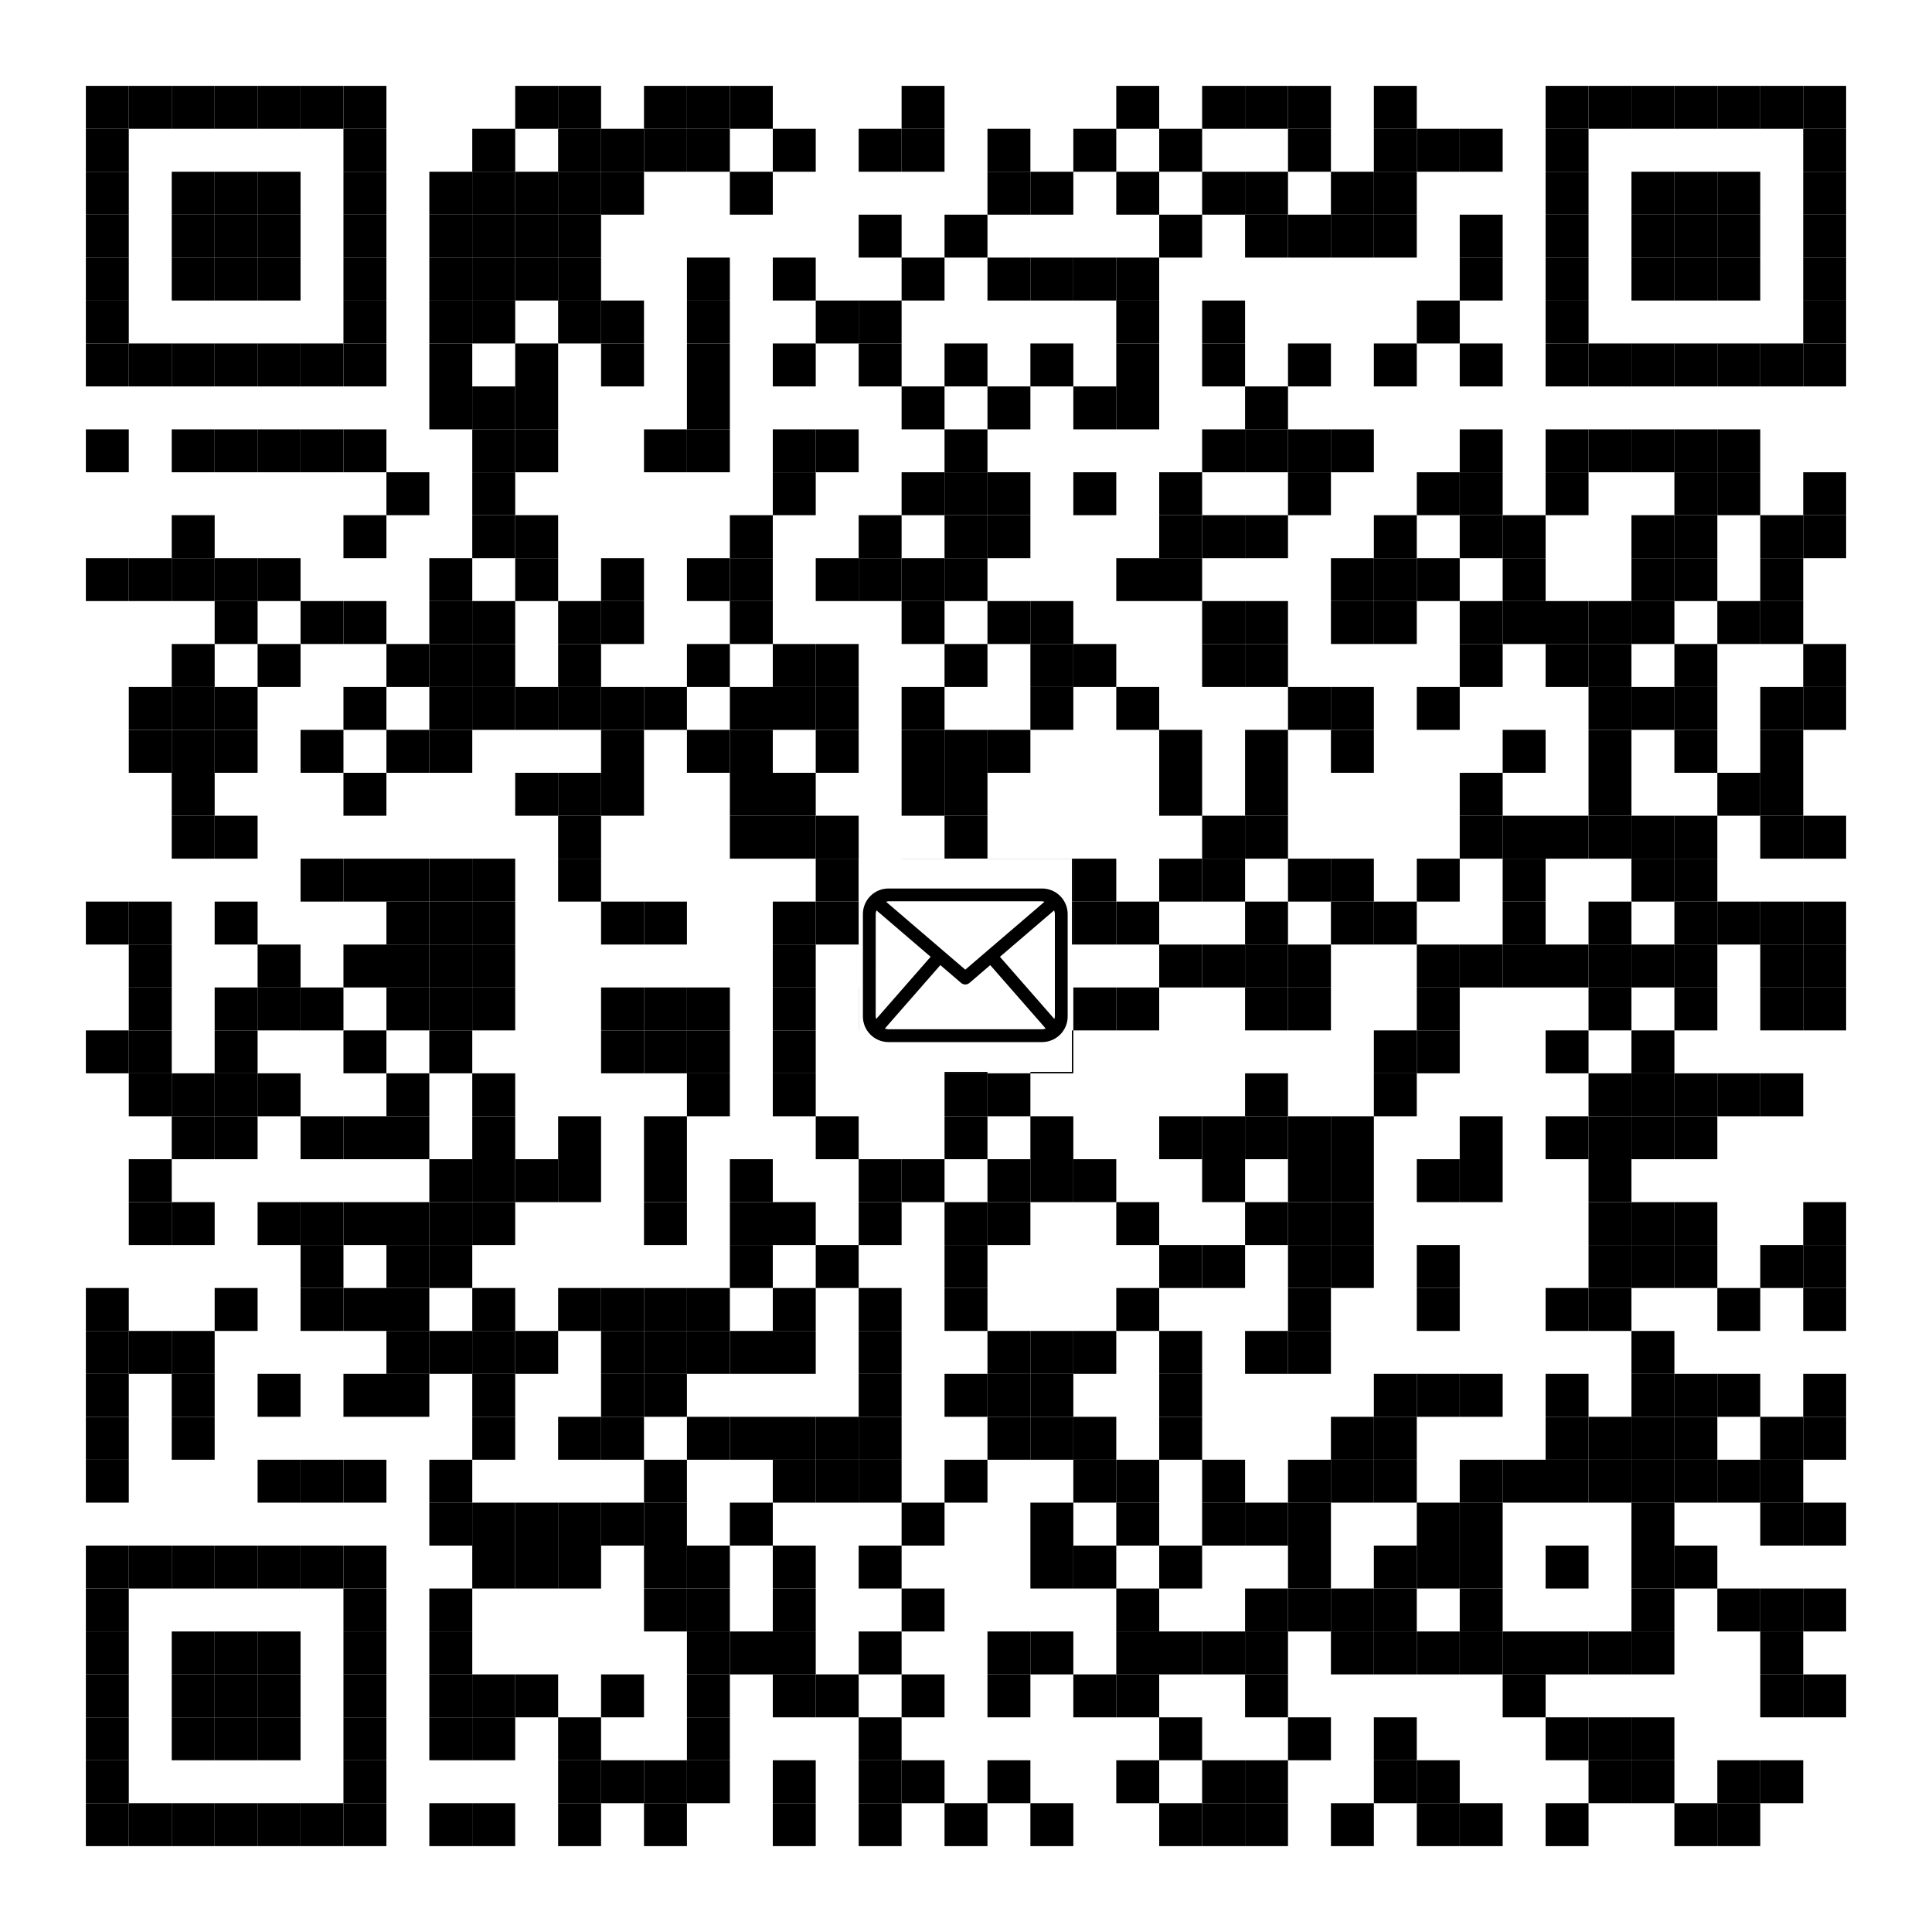 
<svg:svg height="1350" width="1350" xmlns="http://www.w3.org/2000/svg" xmlns:svg="http://www.w3.org/2000/svg" xmlns:xlink="http://www.w3.org/1999/xlink">
	<svg:rect height="1350" id="bgbar" rx="0" ry="0" style="fill: rgb(255,255,255)" width="1350" x="0" y="0" />
	<svg:g id="group_code" style="fill: rgb(0,0,0)">
		<svg:rect height="30" id="rect_0_0" rx="0" ry="0" width="30" x="60" y="60" />
		<svg:rect height="30" id="rect_1_0" rx="0" ry="0" width="30" x="90" y="60" />
		<svg:rect height="30" id="rect_2_0" rx="0" ry="0" width="30" x="120" y="60" />
		<svg:rect height="30" id="rect_3_0" rx="0" ry="0" width="30" x="150" y="60" />
		<svg:rect height="30" id="rect_4_0" rx="0" ry="0" width="30" x="180" y="60" />
		<svg:rect height="30" id="rect_5_0" rx="0" ry="0" width="30" x="210" y="60" />
		<svg:rect height="30" id="rect_6_0" rx="0" ry="0" width="30" x="240" y="60" />
		<svg:rect height="30" id="rect_10_0" rx="0" ry="0" width="30" x="360" y="60" />
		<svg:rect height="30" id="rect_11_0" rx="0" ry="0" width="30" x="390" y="60" />
		<svg:rect height="30" id="rect_13_0" rx="0" ry="0" width="30" x="450" y="60" />
		<svg:rect height="30" id="rect_14_0" rx="0" ry="0" width="30" x="480" y="60" />
		<svg:rect height="30" id="rect_15_0" rx="0" ry="0" width="30" x="510" y="60" />
		<svg:rect height="30" id="rect_19_0" rx="0" ry="0" width="30" x="630" y="60" />
		<svg:rect height="30" id="rect_24_0" rx="0" ry="0" width="30" x="780" y="60" />
		<svg:rect height="30" id="rect_26_0" rx="0" ry="0" width="30" x="840" y="60" />
		<svg:rect height="30" id="rect_27_0" rx="0" ry="0" width="30" x="870" y="60" />
		<svg:rect height="30" id="rect_28_0" rx="0" ry="0" width="30" x="900" y="60" />
		<svg:rect height="30" id="rect_30_0" rx="0" ry="0" width="30" x="960" y="60" />
		<svg:rect height="30" id="rect_34_0" rx="0" ry="0" width="30" x="1080" y="60" />
		<svg:rect height="30" id="rect_35_0" rx="0" ry="0" width="30" x="1110" y="60" />
		<svg:rect height="30" id="rect_36_0" rx="0" ry="0" width="30" x="1140" y="60" />
		<svg:rect height="30" id="rect_37_0" rx="0" ry="0" width="30" x="1170" y="60" />
		<svg:rect height="30" id="rect_38_0" rx="0" ry="0" width="30" x="1200" y="60" />
		<svg:rect height="30" id="rect_39_0" rx="0" ry="0" width="30" x="1230" y="60" />
		<svg:rect height="30" id="rect_40_0" rx="0" ry="0" width="30" x="1260" y="60" />
		<svg:rect height="30" id="rect_0_1" rx="0" ry="0" width="30" x="60" y="90" />
		<svg:rect height="30" id="rect_6_1" rx="0" ry="0" width="30" x="240" y="90" />
		<svg:rect height="30" id="rect_9_1" rx="0" ry="0" width="30" x="330" y="90" />
		<svg:rect height="30" id="rect_11_1" rx="0" ry="0" width="30" x="390" y="90" />
		<svg:rect height="30" id="rect_12_1" rx="0" ry="0" width="30" x="420" y="90" />
		<svg:rect height="30" id="rect_13_1" rx="0" ry="0" width="30" x="450" y="90" />
		<svg:rect height="30" id="rect_14_1" rx="0" ry="0" width="30" x="480" y="90" />
		<svg:rect height="30" id="rect_16_1" rx="0" ry="0" width="30" x="540" y="90" />
		<svg:rect height="30" id="rect_18_1" rx="0" ry="0" width="30" x="600" y="90" />
		<svg:rect height="30" id="rect_19_1" rx="0" ry="0" width="30" x="630" y="90" />
		<svg:rect height="30" id="rect_21_1" rx="0" ry="0" width="30" x="690" y="90" />
		<svg:rect height="30" id="rect_23_1" rx="0" ry="0" width="30" x="750" y="90" />
		<svg:rect height="30" id="rect_25_1" rx="0" ry="0" width="30" x="810" y="90" />
		<svg:rect height="30" id="rect_28_1" rx="0" ry="0" width="30" x="900" y="90" />
		<svg:rect height="30" id="rect_30_1" rx="0" ry="0" width="30" x="960" y="90" />
		<svg:rect height="30" id="rect_31_1" rx="0" ry="0" width="30" x="990" y="90" />
		<svg:rect height="30" id="rect_32_1" rx="0" ry="0" width="30" x="1020" y="90" />
		<svg:rect height="30" id="rect_34_1" rx="0" ry="0" width="30" x="1080" y="90" />
		<svg:rect height="30" id="rect_40_1" rx="0" ry="0" width="30" x="1260" y="90" />
		<svg:rect height="30" id="rect_0_2" rx="0" ry="0" width="30" x="60" y="120" />
		<svg:rect height="30" id="rect_2_2" rx="0" ry="0" width="30" x="120" y="120" />
		<svg:rect height="30" id="rect_3_2" rx="0" ry="0" width="30" x="150" y="120" />
		<svg:rect height="30" id="rect_4_2" rx="0" ry="0" width="30" x="180" y="120" />
		<svg:rect height="30" id="rect_6_2" rx="0" ry="0" width="30" x="240" y="120" />
		<svg:rect height="30" id="rect_8_2" rx="0" ry="0" width="30" x="300" y="120" />
		<svg:rect height="30" id="rect_9_2" rx="0" ry="0" width="30" x="330" y="120" />
		<svg:rect height="30" id="rect_10_2" rx="0" ry="0" width="30" x="360" y="120" />
		<svg:rect height="30" id="rect_11_2" rx="0" ry="0" width="30" x="390" y="120" />
		<svg:rect height="30" id="rect_12_2" rx="0" ry="0" width="30" x="420" y="120" />
		<svg:rect height="30" id="rect_15_2" rx="0" ry="0" width="30" x="510" y="120" />
		<svg:rect height="30" id="rect_21_2" rx="0" ry="0" width="30" x="690" y="120" />
		<svg:rect height="30" id="rect_22_2" rx="0" ry="0" width="30" x="720" y="120" />
		<svg:rect height="30" id="rect_24_2" rx="0" ry="0" width="30" x="780" y="120" />
		<svg:rect height="30" id="rect_26_2" rx="0" ry="0" width="30" x="840" y="120" />
		<svg:rect height="30" id="rect_27_2" rx="0" ry="0" width="30" x="870" y="120" />
		<svg:rect height="30" id="rect_29_2" rx="0" ry="0" width="30" x="930" y="120" />
		<svg:rect height="30" id="rect_30_2" rx="0" ry="0" width="30" x="960" y="120" />
		<svg:rect height="30" id="rect_34_2" rx="0" ry="0" width="30" x="1080" y="120" />
		<svg:rect height="30" id="rect_36_2" rx="0" ry="0" width="30" x="1140" y="120" />
		<svg:rect height="30" id="rect_37_2" rx="0" ry="0" width="30" x="1170" y="120" />
		<svg:rect height="30" id="rect_38_2" rx="0" ry="0" width="30" x="1200" y="120" />
		<svg:rect height="30" id="rect_40_2" rx="0" ry="0" width="30" x="1260" y="120" />
		<svg:rect height="30" id="rect_0_3" rx="0" ry="0" width="30" x="60" y="150" />
		<svg:rect height="30" id="rect_2_3" rx="0" ry="0" width="30" x="120" y="150" />
		<svg:rect height="30" id="rect_3_3" rx="0" ry="0" width="30" x="150" y="150" />
		<svg:rect height="30" id="rect_4_3" rx="0" ry="0" width="30" x="180" y="150" />
		<svg:rect height="30" id="rect_6_3" rx="0" ry="0" width="30" x="240" y="150" />
		<svg:rect height="30" id="rect_8_3" rx="0" ry="0" width="30" x="300" y="150" />
		<svg:rect height="30" id="rect_9_3" rx="0" ry="0" width="30" x="330" y="150" />
		<svg:rect height="30" id="rect_10_3" rx="0" ry="0" width="30" x="360" y="150" />
		<svg:rect height="30" id="rect_11_3" rx="0" ry="0" width="30" x="390" y="150" />
		<svg:rect height="30" id="rect_18_3" rx="0" ry="0" width="30" x="600" y="150" />
		<svg:rect height="30" id="rect_20_3" rx="0" ry="0" width="30" x="660" y="150" />
		<svg:rect height="30" id="rect_25_3" rx="0" ry="0" width="30" x="810" y="150" />
		<svg:rect height="30" id="rect_27_3" rx="0" ry="0" width="30" x="870" y="150" />
		<svg:rect height="30" id="rect_28_3" rx="0" ry="0" width="30" x="900" y="150" />
		<svg:rect height="30" id="rect_29_3" rx="0" ry="0" width="30" x="930" y="150" />
		<svg:rect height="30" id="rect_30_3" rx="0" ry="0" width="30" x="960" y="150" />
		<svg:rect height="30" id="rect_32_3" rx="0" ry="0" width="30" x="1020" y="150" />
		<svg:rect height="30" id="rect_34_3" rx="0" ry="0" width="30" x="1080" y="150" />
		<svg:rect height="30" id="rect_36_3" rx="0" ry="0" width="30" x="1140" y="150" />
		<svg:rect height="30" id="rect_37_3" rx="0" ry="0" width="30" x="1170" y="150" />
		<svg:rect height="30" id="rect_38_3" rx="0" ry="0" width="30" x="1200" y="150" />
		<svg:rect height="30" id="rect_40_3" rx="0" ry="0" width="30" x="1260" y="150" />
		<svg:rect height="30" id="rect_0_4" rx="0" ry="0" width="30" x="60" y="180" />
		<svg:rect height="30" id="rect_2_4" rx="0" ry="0" width="30" x="120" y="180" />
		<svg:rect height="30" id="rect_3_4" rx="0" ry="0" width="30" x="150" y="180" />
		<svg:rect height="30" id="rect_4_4" rx="0" ry="0" width="30" x="180" y="180" />
		<svg:rect height="30" id="rect_6_4" rx="0" ry="0" width="30" x="240" y="180" />
		<svg:rect height="30" id="rect_8_4" rx="0" ry="0" width="30" x="300" y="180" />
		<svg:rect height="30" id="rect_9_4" rx="0" ry="0" width="30" x="330" y="180" />
		<svg:rect height="30" id="rect_10_4" rx="0" ry="0" width="30" x="360" y="180" />
		<svg:rect height="30" id="rect_11_4" rx="0" ry="0" width="30" x="390" y="180" />
		<svg:rect height="30" id="rect_14_4" rx="0" ry="0" width="30" x="480" y="180" />
		<svg:rect height="30" id="rect_16_4" rx="0" ry="0" width="30" x="540" y="180" />
		<svg:rect height="30" id="rect_19_4" rx="0" ry="0" width="30" x="630" y="180" />
		<svg:rect height="30" id="rect_21_4" rx="0" ry="0" width="30" x="690" y="180" />
		<svg:rect height="30" id="rect_22_4" rx="0" ry="0" width="30" x="720" y="180" />
		<svg:rect height="30" id="rect_23_4" rx="0" ry="0" width="30" x="750" y="180" />
		<svg:rect height="30" id="rect_24_4" rx="0" ry="0" width="30" x="780" y="180" />
		<svg:rect height="30" id="rect_32_4" rx="0" ry="0" width="30" x="1020" y="180" />
		<svg:rect height="30" id="rect_34_4" rx="0" ry="0" width="30" x="1080" y="180" />
		<svg:rect height="30" id="rect_36_4" rx="0" ry="0" width="30" x="1140" y="180" />
		<svg:rect height="30" id="rect_37_4" rx="0" ry="0" width="30" x="1170" y="180" />
		<svg:rect height="30" id="rect_38_4" rx="0" ry="0" width="30" x="1200" y="180" />
		<svg:rect height="30" id="rect_40_4" rx="0" ry="0" width="30" x="1260" y="180" />
		<svg:rect height="30" id="rect_0_5" rx="0" ry="0" width="30" x="60" y="210" />
		<svg:rect height="30" id="rect_6_5" rx="0" ry="0" width="30" x="240" y="210" />
		<svg:rect height="30" id="rect_8_5" rx="0" ry="0" width="30" x="300" y="210" />
		<svg:rect height="30" id="rect_9_5" rx="0" ry="0" width="30" x="330" y="210" />
		<svg:rect height="30" id="rect_11_5" rx="0" ry="0" width="30" x="390" y="210" />
		<svg:rect height="30" id="rect_12_5" rx="0" ry="0" width="30" x="420" y="210" />
		<svg:rect height="30" id="rect_14_5" rx="0" ry="0" width="30" x="480" y="210" />
		<svg:rect height="30" id="rect_17_5" rx="0" ry="0" width="30" x="570" y="210" />
		<svg:rect height="30" id="rect_18_5" rx="0" ry="0" width="30" x="600" y="210" />
		<svg:rect height="30" id="rect_24_5" rx="0" ry="0" width="30" x="780" y="210" />
		<svg:rect height="30" id="rect_26_5" rx="0" ry="0" width="30" x="840" y="210" />
		<svg:rect height="30" id="rect_31_5" rx="0" ry="0" width="30" x="990" y="210" />
		<svg:rect height="30" id="rect_34_5" rx="0" ry="0" width="30" x="1080" y="210" />
		<svg:rect height="30" id="rect_40_5" rx="0" ry="0" width="30" x="1260" y="210" />
		<svg:rect height="30" id="rect_0_6" rx="0" ry="0" width="30" x="60" y="240" />
		<svg:rect height="30" id="rect_1_6" rx="0" ry="0" width="30" x="90" y="240" />
		<svg:rect height="30" id="rect_2_6" rx="0" ry="0" width="30" x="120" y="240" />
		<svg:rect height="30" id="rect_3_6" rx="0" ry="0" width="30" x="150" y="240" />
		<svg:rect height="30" id="rect_4_6" rx="0" ry="0" width="30" x="180" y="240" />
		<svg:rect height="30" id="rect_5_6" rx="0" ry="0" width="30" x="210" y="240" />
		<svg:rect height="30" id="rect_6_6" rx="0" ry="0" width="30" x="240" y="240" />
		<svg:rect height="30" id="rect_8_6" rx="0" ry="0" width="30" x="300" y="240" />
		<svg:rect height="30" id="rect_10_6" rx="0" ry="0" width="30" x="360" y="240" />
		<svg:rect height="30" id="rect_12_6" rx="0" ry="0" width="30" x="420" y="240" />
		<svg:rect height="30" id="rect_14_6" rx="0" ry="0" width="30" x="480" y="240" />
		<svg:rect height="30" id="rect_16_6" rx="0" ry="0" width="30" x="540" y="240" />
		<svg:rect height="30" id="rect_18_6" rx="0" ry="0" width="30" x="600" y="240" />
		<svg:rect height="30" id="rect_20_6" rx="0" ry="0" width="30" x="660" y="240" />
		<svg:rect height="30" id="rect_22_6" rx="0" ry="0" width="30" x="720" y="240" />
		<svg:rect height="30" id="rect_24_6" rx="0" ry="0" width="30" x="780" y="240" />
		<svg:rect height="30" id="rect_26_6" rx="0" ry="0" width="30" x="840" y="240" />
		<svg:rect height="30" id="rect_28_6" rx="0" ry="0" width="30" x="900" y="240" />
		<svg:rect height="30" id="rect_30_6" rx="0" ry="0" width="30" x="960" y="240" />
		<svg:rect height="30" id="rect_32_6" rx="0" ry="0" width="30" x="1020" y="240" />
		<svg:rect height="30" id="rect_34_6" rx="0" ry="0" width="30" x="1080" y="240" />
		<svg:rect height="30" id="rect_35_6" rx="0" ry="0" width="30" x="1110" y="240" />
		<svg:rect height="30" id="rect_36_6" rx="0" ry="0" width="30" x="1140" y="240" />
		<svg:rect height="30" id="rect_37_6" rx="0" ry="0" width="30" x="1170" y="240" />
		<svg:rect height="30" id="rect_38_6" rx="0" ry="0" width="30" x="1200" y="240" />
		<svg:rect height="30" id="rect_39_6" rx="0" ry="0" width="30" x="1230" y="240" />
		<svg:rect height="30" id="rect_40_6" rx="0" ry="0" width="30" x="1260" y="240" />
		<svg:rect height="30" id="rect_8_7" rx="0" ry="0" width="30" x="300" y="270" />
		<svg:rect height="30" id="rect_9_7" rx="0" ry="0" width="30" x="330" y="270" />
		<svg:rect height="30" id="rect_10_7" rx="0" ry="0" width="30" x="360" y="270" />
		<svg:rect height="30" id="rect_14_7" rx="0" ry="0" width="30" x="480" y="270" />
		<svg:rect height="30" id="rect_19_7" rx="0" ry="0" width="30" x="630" y="270" />
		<svg:rect height="30" id="rect_21_7" rx="0" ry="0" width="30" x="690" y="270" />
		<svg:rect height="30" id="rect_23_7" rx="0" ry="0" width="30" x="750" y="270" />
		<svg:rect height="30" id="rect_24_7" rx="0" ry="0" width="30" x="780" y="270" />
		<svg:rect height="30" id="rect_27_7" rx="0" ry="0" width="30" x="870" y="270" />
		<svg:rect height="30" id="rect_0_8" rx="0" ry="0" width="30" x="60" y="300" />
		<svg:rect height="30" id="rect_2_8" rx="0" ry="0" width="30" x="120" y="300" />
		<svg:rect height="30" id="rect_3_8" rx="0" ry="0" width="30" x="150" y="300" />
		<svg:rect height="30" id="rect_4_8" rx="0" ry="0" width="30" x="180" y="300" />
		<svg:rect height="30" id="rect_5_8" rx="0" ry="0" width="30" x="210" y="300" />
		<svg:rect height="30" id="rect_6_8" rx="0" ry="0" width="30" x="240" y="300" />
		<svg:rect height="30" id="rect_9_8" rx="0" ry="0" width="30" x="330" y="300" />
		<svg:rect height="30" id="rect_10_8" rx="0" ry="0" width="30" x="360" y="300" />
		<svg:rect height="30" id="rect_13_8" rx="0" ry="0" width="30" x="450" y="300" />
		<svg:rect height="30" id="rect_14_8" rx="0" ry="0" width="30" x="480" y="300" />
		<svg:rect height="30" id="rect_16_8" rx="0" ry="0" width="30" x="540" y="300" />
		<svg:rect height="30" id="rect_17_8" rx="0" ry="0" width="30" x="570" y="300" />
		<svg:rect height="30" id="rect_20_8" rx="0" ry="0" width="30" x="660" y="300" />
		<svg:rect height="30" id="rect_26_8" rx="0" ry="0" width="30" x="840" y="300" />
		<svg:rect height="30" id="rect_27_8" rx="0" ry="0" width="30" x="870" y="300" />
		<svg:rect height="30" id="rect_28_8" rx="0" ry="0" width="30" x="900" y="300" />
		<svg:rect height="30" id="rect_29_8" rx="0" ry="0" width="30" x="930" y="300" />
		<svg:rect height="30" id="rect_32_8" rx="0" ry="0" width="30" x="1020" y="300" />
		<svg:rect height="30" id="rect_34_8" rx="0" ry="0" width="30" x="1080" y="300" />
		<svg:rect height="30" id="rect_35_8" rx="0" ry="0" width="30" x="1110" y="300" />
		<svg:rect height="30" id="rect_36_8" rx="0" ry="0" width="30" x="1140" y="300" />
		<svg:rect height="30" id="rect_37_8" rx="0" ry="0" width="30" x="1170" y="300" />
		<svg:rect height="30" id="rect_38_8" rx="0" ry="0" width="30" x="1200" y="300" />
		<svg:rect height="30" id="rect_7_9" rx="0" ry="0" width="30" x="270" y="330" />
		<svg:rect height="30" id="rect_9_9" rx="0" ry="0" width="30" x="330" y="330" />
		<svg:rect height="30" id="rect_16_9" rx="0" ry="0" width="30" x="540" y="330" />
		<svg:rect height="30" id="rect_19_9" rx="0" ry="0" width="30" x="630" y="330" />
		<svg:rect height="30" id="rect_20_9" rx="0" ry="0" width="30" x="660" y="330" />
		<svg:rect height="30" id="rect_21_9" rx="0" ry="0" width="30" x="690" y="330" />
		<svg:rect height="30" id="rect_23_9" rx="0" ry="0" width="30" x="750" y="330" />
		<svg:rect height="30" id="rect_25_9" rx="0" ry="0" width="30" x="810" y="330" />
		<svg:rect height="30" id="rect_28_9" rx="0" ry="0" width="30" x="900" y="330" />
		<svg:rect height="30" id="rect_31_9" rx="0" ry="0" width="30" x="990" y="330" />
		<svg:rect height="30" id="rect_32_9" rx="0" ry="0" width="30" x="1020" y="330" />
		<svg:rect height="30" id="rect_34_9" rx="0" ry="0" width="30" x="1080" y="330" />
		<svg:rect height="30" id="rect_37_9" rx="0" ry="0" width="30" x="1170" y="330" />
		<svg:rect height="30" id="rect_38_9" rx="0" ry="0" width="30" x="1200" y="330" />
		<svg:rect height="30" id="rect_40_9" rx="0" ry="0" width="30" x="1260" y="330" />
		<svg:rect height="30" id="rect_2_10" rx="0" ry="0" width="30" x="120" y="360" />
		<svg:rect height="30" id="rect_6_10" rx="0" ry="0" width="30" x="240" y="360" />
		<svg:rect height="30" id="rect_9_10" rx="0" ry="0" width="30" x="330" y="360" />
		<svg:rect height="30" id="rect_10_10" rx="0" ry="0" width="30" x="360" y="360" />
		<svg:rect height="30" id="rect_15_10" rx="0" ry="0" width="30" x="510" y="360" />
		<svg:rect height="30" id="rect_18_10" rx="0" ry="0" width="30" x="600" y="360" />
		<svg:rect height="30" id="rect_20_10" rx="0" ry="0" width="30" x="660" y="360" />
		<svg:rect height="30" id="rect_21_10" rx="0" ry="0" width="30" x="690" y="360" />
		<svg:rect height="30" id="rect_25_10" rx="0" ry="0" width="30" x="810" y="360" />
		<svg:rect height="30" id="rect_26_10" rx="0" ry="0" width="30" x="840" y="360" />
		<svg:rect height="30" id="rect_27_10" rx="0" ry="0" width="30" x="870" y="360" />
		<svg:rect height="30" id="rect_30_10" rx="0" ry="0" width="30" x="960" y="360" />
		<svg:rect height="30" id="rect_32_10" rx="0" ry="0" width="30" x="1020" y="360" />
		<svg:rect height="30" id="rect_33_10" rx="0" ry="0" width="30" x="1050" y="360" />
		<svg:rect height="30" id="rect_36_10" rx="0" ry="0" width="30" x="1140" y="360" />
		<svg:rect height="30" id="rect_37_10" rx="0" ry="0" width="30" x="1170" y="360" />
		<svg:rect height="30" id="rect_39_10" rx="0" ry="0" width="30" x="1230" y="360" />
		<svg:rect height="30" id="rect_40_10" rx="0" ry="0" width="30" x="1260" y="360" />
		<svg:rect height="30" id="rect_0_11" rx="0" ry="0" width="30" x="60" y="390" />
		<svg:rect height="30" id="rect_1_11" rx="0" ry="0" width="30" x="90" y="390" />
		<svg:rect height="30" id="rect_2_11" rx="0" ry="0" width="30" x="120" y="390" />
		<svg:rect height="30" id="rect_3_11" rx="0" ry="0" width="30" x="150" y="390" />
		<svg:rect height="30" id="rect_4_11" rx="0" ry="0" width="30" x="180" y="390" />
		<svg:rect height="30" id="rect_8_11" rx="0" ry="0" width="30" x="300" y="390" />
		<svg:rect height="30" id="rect_10_11" rx="0" ry="0" width="30" x="360" y="390" />
		<svg:rect height="30" id="rect_12_11" rx="0" ry="0" width="30" x="420" y="390" />
		<svg:rect height="30" id="rect_14_11" rx="0" ry="0" width="30" x="480" y="390" />
		<svg:rect height="30" id="rect_15_11" rx="0" ry="0" width="30" x="510" y="390" />
		<svg:rect height="30" id="rect_17_11" rx="0" ry="0" width="30" x="570" y="390" />
		<svg:rect height="30" id="rect_18_11" rx="0" ry="0" width="30" x="600" y="390" />
		<svg:rect height="30" id="rect_19_11" rx="0" ry="0" width="30" x="630" y="390" />
		<svg:rect height="30" id="rect_20_11" rx="0" ry="0" width="30" x="660" y="390" />
		<svg:rect height="30" id="rect_24_11" rx="0" ry="0" width="30" x="780" y="390" />
		<svg:rect height="30" id="rect_25_11" rx="0" ry="0" width="30" x="810" y="390" />
		<svg:rect height="30" id="rect_29_11" rx="0" ry="0" width="30" x="930" y="390" />
		<svg:rect height="30" id="rect_30_11" rx="0" ry="0" width="30" x="960" y="390" />
		<svg:rect height="30" id="rect_31_11" rx="0" ry="0" width="30" x="990" y="390" />
		<svg:rect height="30" id="rect_33_11" rx="0" ry="0" width="30" x="1050" y="390" />
		<svg:rect height="30" id="rect_36_11" rx="0" ry="0" width="30" x="1140" y="390" />
		<svg:rect height="30" id="rect_37_11" rx="0" ry="0" width="30" x="1170" y="390" />
		<svg:rect height="30" id="rect_39_11" rx="0" ry="0" width="30" x="1230" y="390" />
		<svg:rect height="30" id="rect_3_12" rx="0" ry="0" width="30" x="150" y="420" />
		<svg:rect height="30" id="rect_5_12" rx="0" ry="0" width="30" x="210" y="420" />
		<svg:rect height="30" id="rect_6_12" rx="0" ry="0" width="30" x="240" y="420" />
		<svg:rect height="30" id="rect_8_12" rx="0" ry="0" width="30" x="300" y="420" />
		<svg:rect height="30" id="rect_9_12" rx="0" ry="0" width="30" x="330" y="420" />
		<svg:rect height="30" id="rect_11_12" rx="0" ry="0" width="30" x="390" y="420" />
		<svg:rect height="30" id="rect_12_12" rx="0" ry="0" width="30" x="420" y="420" />
		<svg:rect height="30" id="rect_15_12" rx="0" ry="0" width="30" x="510" y="420" />
		<svg:rect height="30" id="rect_19_12" rx="0" ry="0" width="30" x="630" y="420" />
		<svg:rect height="30" id="rect_21_12" rx="0" ry="0" width="30" x="690" y="420" />
		<svg:rect height="30" id="rect_22_12" rx="0" ry="0" width="30" x="720" y="420" />
		<svg:rect height="30" id="rect_26_12" rx="0" ry="0" width="30" x="840" y="420" />
		<svg:rect height="30" id="rect_27_12" rx="0" ry="0" width="30" x="870" y="420" />
		<svg:rect height="30" id="rect_29_12" rx="0" ry="0" width="30" x="930" y="420" />
		<svg:rect height="30" id="rect_30_12" rx="0" ry="0" width="30" x="960" y="420" />
		<svg:rect height="30" id="rect_32_12" rx="0" ry="0" width="30" x="1020" y="420" />
		<svg:rect height="30" id="rect_33_12" rx="0" ry="0" width="30" x="1050" y="420" />
		<svg:rect height="30" id="rect_34_12" rx="0" ry="0" width="30" x="1080" y="420" />
		<svg:rect height="30" id="rect_35_12" rx="0" ry="0" width="30" x="1110" y="420" />
		<svg:rect height="30" id="rect_36_12" rx="0" ry="0" width="30" x="1140" y="420" />
		<svg:rect height="30" id="rect_38_12" rx="0" ry="0" width="30" x="1200" y="420" />
		<svg:rect height="30" id="rect_39_12" rx="0" ry="0" width="30" x="1230" y="420" />
		<svg:rect height="30" id="rect_2_13" rx="0" ry="0" width="30" x="120" y="450" />
		<svg:rect height="30" id="rect_4_13" rx="0" ry="0" width="30" x="180" y="450" />
		<svg:rect height="30" id="rect_7_13" rx="0" ry="0" width="30" x="270" y="450" />
		<svg:rect height="30" id="rect_8_13" rx="0" ry="0" width="30" x="300" y="450" />
		<svg:rect height="30" id="rect_9_13" rx="0" ry="0" width="30" x="330" y="450" />
		<svg:rect height="30" id="rect_11_13" rx="0" ry="0" width="30" x="390" y="450" />
		<svg:rect height="30" id="rect_14_13" rx="0" ry="0" width="30" x="480" y="450" />
		<svg:rect height="30" id="rect_16_13" rx="0" ry="0" width="30" x="540" y="450" />
		<svg:rect height="30" id="rect_17_13" rx="0" ry="0" width="30" x="570" y="450" />
		<svg:rect height="30" id="rect_20_13" rx="0" ry="0" width="30" x="660" y="450" />
		<svg:rect height="30" id="rect_22_13" rx="0" ry="0" width="30" x="720" y="450" />
		<svg:rect height="30" id="rect_23_13" rx="0" ry="0" width="30" x="750" y="450" />
		<svg:rect height="30" id="rect_26_13" rx="0" ry="0" width="30" x="840" y="450" />
		<svg:rect height="30" id="rect_27_13" rx="0" ry="0" width="30" x="870" y="450" />
		<svg:rect height="30" id="rect_32_13" rx="0" ry="0" width="30" x="1020" y="450" />
		<svg:rect height="30" id="rect_34_13" rx="0" ry="0" width="30" x="1080" y="450" />
		<svg:rect height="30" id="rect_35_13" rx="0" ry="0" width="30" x="1110" y="450" />
		<svg:rect height="30" id="rect_37_13" rx="0" ry="0" width="30" x="1170" y="450" />
		<svg:rect height="30" id="rect_40_13" rx="0" ry="0" width="30" x="1260" y="450" />
		<svg:rect height="30" id="rect_1_14" rx="0" ry="0" width="30" x="90" y="480" />
		<svg:rect height="30" id="rect_2_14" rx="0" ry="0" width="30" x="120" y="480" />
		<svg:rect height="30" id="rect_3_14" rx="0" ry="0" width="30" x="150" y="480" />
		<svg:rect height="30" id="rect_6_14" rx="0" ry="0" width="30" x="240" y="480" />
		<svg:rect height="30" id="rect_8_14" rx="0" ry="0" width="30" x="300" y="480" />
		<svg:rect height="30" id="rect_9_14" rx="0" ry="0" width="30" x="330" y="480" />
		<svg:rect height="30" id="rect_10_14" rx="0" ry="0" width="30" x="360" y="480" />
		<svg:rect height="30" id="rect_11_14" rx="0" ry="0" width="30" x="390" y="480" />
		<svg:rect height="30" id="rect_12_14" rx="0" ry="0" width="30" x="420" y="480" />
		<svg:rect height="30" id="rect_13_14" rx="0" ry="0" width="30" x="450" y="480" />
		<svg:rect height="30" id="rect_15_14" rx="0" ry="0" width="30" x="510" y="480" />
		<svg:rect height="30" id="rect_16_14" rx="0" ry="0" width="30" x="540" y="480" />
		<svg:rect height="30" id="rect_17_14" rx="0" ry="0" width="30" x="570" y="480" />
		<svg:rect height="30" id="rect_19_14" rx="0" ry="0" width="30" x="630" y="480" />
		<svg:rect height="30" id="rect_22_14" rx="0" ry="0" width="30" x="720" y="480" />
		<svg:rect height="30" id="rect_24_14" rx="0" ry="0" width="30" x="780" y="480" />
		<svg:rect height="30" id="rect_28_14" rx="0" ry="0" width="30" x="900" y="480" />
		<svg:rect height="30" id="rect_29_14" rx="0" ry="0" width="30" x="930" y="480" />
		<svg:rect height="30" id="rect_31_14" rx="0" ry="0" width="30" x="990" y="480" />
		<svg:rect height="30" id="rect_35_14" rx="0" ry="0" width="30" x="1110" y="480" />
		<svg:rect height="30" id="rect_36_14" rx="0" ry="0" width="30" x="1140" y="480" />
		<svg:rect height="30" id="rect_37_14" rx="0" ry="0" width="30" x="1170" y="480" />
		<svg:rect height="30" id="rect_39_14" rx="0" ry="0" width="30" x="1230" y="480" />
		<svg:rect height="30" id="rect_40_14" rx="0" ry="0" width="30" x="1260" y="480" />
		<svg:rect height="30" id="rect_1_15" rx="0" ry="0" width="30" x="90" y="510" />
		<svg:rect height="30" id="rect_2_15" rx="0" ry="0" width="30" x="120" y="510" />
		<svg:rect height="30" id="rect_3_15" rx="0" ry="0" width="30" x="150" y="510" />
		<svg:rect height="30" id="rect_5_15" rx="0" ry="0" width="30" x="210" y="510" />
		<svg:rect height="30" id="rect_7_15" rx="0" ry="0" width="30" x="270" y="510" />
		<svg:rect height="30" id="rect_8_15" rx="0" ry="0" width="30" x="300" y="510" />
		<svg:rect height="30" id="rect_12_15" rx="0" ry="0" width="30" x="420" y="510" />
		<svg:rect height="30" id="rect_14_15" rx="0" ry="0" width="30" x="480" y="510" />
		<svg:rect height="30" id="rect_15_15" rx="0" ry="0" width="30" x="510" y="510" />
		<svg:rect height="30" id="rect_17_15" rx="0" ry="0" width="30" x="570" y="510" />
		<svg:rect height="30" id="rect_19_15" rx="0" ry="0" width="30" x="630" y="510" />
		<svg:rect height="30" id="rect_20_15" rx="0" ry="0" width="30" x="660" y="510" />
		<svg:rect height="30" id="rect_21_15" rx="0" ry="0" width="30" x="690" y="510" />
		<svg:rect height="30" id="rect_25_15" rx="0" ry="0" width="30" x="810" y="510" />
		<svg:rect height="30" id="rect_27_15" rx="0" ry="0" width="30" x="870" y="510" />
		<svg:rect height="30" id="rect_29_15" rx="0" ry="0" width="30" x="930" y="510" />
		<svg:rect height="30" id="rect_33_15" rx="0" ry="0" width="30" x="1050" y="510" />
		<svg:rect height="30" id="rect_35_15" rx="0" ry="0" width="30" x="1110" y="510" />
		<svg:rect height="30" id="rect_37_15" rx="0" ry="0" width="30" x="1170" y="510" />
		<svg:rect height="30" id="rect_39_15" rx="0" ry="0" width="30" x="1230" y="510" />
		<svg:rect height="30" id="rect_2_16" rx="0" ry="0" width="30" x="120" y="540" />
		<svg:rect height="30" id="rect_6_16" rx="0" ry="0" width="30" x="240" y="540" />
		<svg:rect height="30" id="rect_10_16" rx="0" ry="0" width="30" x="360" y="540" />
		<svg:rect height="30" id="rect_11_16" rx="0" ry="0" width="30" x="390" y="540" />
		<svg:rect height="30" id="rect_12_16" rx="0" ry="0" width="30" x="420" y="540" />
		<svg:rect height="30" id="rect_15_16" rx="0" ry="0" width="30" x="510" y="540" />
		<svg:rect height="30" id="rect_16_16" rx="0" ry="0" width="30" x="540" y="540" />
		<svg:rect height="30" id="rect_19_16" rx="0" ry="0" width="30" x="630" y="540" />
		<svg:rect height="30" id="rect_20_16" rx="0" ry="0" width="30" x="660" y="540" />
		<svg:rect height="30" id="rect_25_16" rx="0" ry="0" width="30" x="810" y="540" />
		<svg:rect height="30" id="rect_27_16" rx="0" ry="0" width="30" x="870" y="540" />
		<svg:rect height="30" id="rect_32_16" rx="0" ry="0" width="30" x="1020" y="540" />
		<svg:rect height="30" id="rect_35_16" rx="0" ry="0" width="30" x="1110" y="540" />
		<svg:rect height="30" id="rect_38_16" rx="0" ry="0" width="30" x="1200" y="540" />
		<svg:rect height="30" id="rect_39_16" rx="0" ry="0" width="30" x="1230" y="540" />
		<svg:rect height="30" id="rect_2_17" rx="0" ry="0" width="30" x="120" y="570" />
		<svg:rect height="30" id="rect_3_17" rx="0" ry="0" width="30" x="150" y="570" />
		<svg:rect height="30" id="rect_11_17" rx="0" ry="0" width="30" x="390" y="570" />
		<svg:rect height="30" id="rect_15_17" rx="0" ry="0" width="30" x="510" y="570" />
		<svg:rect height="30" id="rect_16_17" rx="0" ry="0" width="30" x="540" y="570" />
		<svg:rect height="30" id="rect_17_17" rx="0" ry="0" width="30" x="570" y="570" />
		<svg:rect height="30" id="rect_20_17" rx="0" ry="0" width="30" x="660" y="570" />
		<svg:rect height="30" id="rect_26_17" rx="0" ry="0" width="30" x="840" y="570" />
		<svg:rect height="30" id="rect_27_17" rx="0" ry="0" width="30" x="870" y="570" />
		<svg:rect height="30" id="rect_32_17" rx="0" ry="0" width="30" x="1020" y="570" />
		<svg:rect height="30" id="rect_33_17" rx="0" ry="0" width="30" x="1050" y="570" />
		<svg:rect height="30" id="rect_34_17" rx="0" ry="0" width="30" x="1080" y="570" />
		<svg:rect height="30" id="rect_35_17" rx="0" ry="0" width="30" x="1110" y="570" />
		<svg:rect height="30" id="rect_36_17" rx="0" ry="0" width="30" x="1140" y="570" />
		<svg:rect height="30" id="rect_37_17" rx="0" ry="0" width="30" x="1170" y="570" />
		<svg:rect height="30" id="rect_39_17" rx="0" ry="0" width="30" x="1230" y="570" />
		<svg:rect height="30" id="rect_40_17" rx="0" ry="0" width="30" x="1260" y="570" />
		<svg:rect height="30" id="rect_5_18" rx="0" ry="0" width="30" x="210" y="600" />
		<svg:rect height="30" id="rect_6_18" rx="0" ry="0" width="30" x="240" y="600" />
		<svg:rect height="30" id="rect_7_18" rx="0" ry="0" width="30" x="270" y="600" />
		<svg:rect height="30" id="rect_8_18" rx="0" ry="0" width="30" x="300" y="600" />
		<svg:rect height="30" id="rect_9_18" rx="0" ry="0" width="30" x="330" y="600" />
		<svg:rect height="30" id="rect_11_18" rx="0" ry="0" width="30" x="390" y="600" />
		<svg:rect height="30" id="rect_17_18" rx="0" ry="0" width="30" x="570" y="600" />
		<svg:rect height="30" id="rect_19_18" rx="0" ry="0" width="30" x="630" y="600" />
		<svg:rect height="30" id="rect_21_18" rx="0" ry="0" width="30" x="690" y="600" />
		<svg:rect height="30" id="rect_22_18" rx="0" ry="0" width="30" x="720" y="600" />
		<svg:rect height="30" id="rect_23_18" rx="0" ry="0" width="30" x="750" y="600" />
		<svg:rect height="30" id="rect_25_18" rx="0" ry="0" width="30" x="810" y="600" />
		<svg:rect height="30" id="rect_26_18" rx="0" ry="0" width="30" x="840" y="600" />
		<svg:rect height="30" id="rect_28_18" rx="0" ry="0" width="30" x="900" y="600" />
		<svg:rect height="30" id="rect_29_18" rx="0" ry="0" width="30" x="930" y="600" />
		<svg:rect height="30" id="rect_31_18" rx="0" ry="0" width="30" x="990" y="600" />
		<svg:rect height="30" id="rect_33_18" rx="0" ry="0" width="30" x="1050" y="600" />
		<svg:rect height="30" id="rect_36_18" rx="0" ry="0" width="30" x="1140" y="600" />
		<svg:rect height="30" id="rect_37_18" rx="0" ry="0" width="30" x="1170" y="600" />
		<svg:rect height="30" id="rect_0_19" rx="0" ry="0" width="30" x="60" y="630" />
		<svg:rect height="30" id="rect_1_19" rx="0" ry="0" width="30" x="90" y="630" />
		<svg:rect height="30" id="rect_3_19" rx="0" ry="0" width="30" x="150" y="630" />
		<svg:rect height="30" id="rect_7_19" rx="0" ry="0" width="30" x="270" y="630" />
		<svg:rect height="30" id="rect_8_19" rx="0" ry="0" width="30" x="300" y="630" />
		<svg:rect height="30" id="rect_9_19" rx="0" ry="0" width="30" x="330" y="630" />
		<svg:rect height="30" id="rect_12_19" rx="0" ry="0" width="30" x="420" y="630" />
		<svg:rect height="30" id="rect_13_19" rx="0" ry="0" width="30" x="450" y="630" />
		<svg:rect height="30" id="rect_16_19" rx="0" ry="0" width="30" x="540" y="630" />
		<svg:rect height="30" id="rect_17_19" rx="0" ry="0" width="30" x="570" y="630" />
		<svg:rect height="30" id="rect_18_19" rx="0" ry="0" width="30" x="600" y="630" />
		<svg:rect height="30" id="rect_21_19" rx="0" ry="0" width="30" x="690" y="630" />
		<svg:rect height="30" id="rect_22_19" rx="0" ry="0" width="30" x="720" y="630" />
		<svg:rect height="30" id="rect_23_19" rx="0" ry="0" width="30" x="750" y="630" />
		<svg:rect height="30" id="rect_24_19" rx="0" ry="0" width="30" x="780" y="630" />
		<svg:rect height="30" id="rect_27_19" rx="0" ry="0" width="30" x="870" y="630" />
		<svg:rect height="30" id="rect_29_19" rx="0" ry="0" width="30" x="930" y="630" />
		<svg:rect height="30" id="rect_30_19" rx="0" ry="0" width="30" x="960" y="630" />
		<svg:rect height="30" id="rect_33_19" rx="0" ry="0" width="30" x="1050" y="630" />
		<svg:rect height="30" id="rect_35_19" rx="0" ry="0" width="30" x="1110" y="630" />
		<svg:rect height="30" id="rect_37_19" rx="0" ry="0" width="30" x="1170" y="630" />
		<svg:rect height="30" id="rect_38_19" rx="0" ry="0" width="30" x="1200" y="630" />
		<svg:rect height="30" id="rect_39_19" rx="0" ry="0" width="30" x="1230" y="630" />
		<svg:rect height="30" id="rect_40_19" rx="0" ry="0" width="30" x="1260" y="630" />
		<svg:rect height="30" id="rect_1_20" rx="0" ry="0" width="30" x="90" y="660" />
		<svg:rect height="30" id="rect_4_20" rx="0" ry="0" width="30" x="180" y="660" />
		<svg:rect height="30" id="rect_6_20" rx="0" ry="0" width="30" x="240" y="660" />
		<svg:rect height="30" id="rect_7_20" rx="0" ry="0" width="30" x="270" y="660" />
		<svg:rect height="30" id="rect_8_20" rx="0" ry="0" width="30" x="300" y="660" />
		<svg:rect height="30" id="rect_9_20" rx="0" ry="0" width="30" x="330" y="660" />
		<svg:rect height="30" id="rect_16_20" rx="0" ry="0" width="30" x="540" y="660" />
		<svg:rect height="30" id="rect_20_20" rx="0" ry="0" width="30" x="660" y="660" />
		<svg:rect height="30" id="rect_21_20" rx="0" ry="0" width="30" x="690" y="660" />
		<svg:rect height="30" id="rect_25_20" rx="0" ry="0" width="30" x="810" y="660" />
		<svg:rect height="30" id="rect_26_20" rx="0" ry="0" width="30" x="840" y="660" />
		<svg:rect height="30" id="rect_27_20" rx="0" ry="0" width="30" x="870" y="660" />
		<svg:rect height="30" id="rect_28_20" rx="0" ry="0" width="30" x="900" y="660" />
		<svg:rect height="30" id="rect_31_20" rx="0" ry="0" width="30" x="990" y="660" />
		<svg:rect height="30" id="rect_32_20" rx="0" ry="0" width="30" x="1020" y="660" />
		<svg:rect height="30" id="rect_33_20" rx="0" ry="0" width="30" x="1050" y="660" />
		<svg:rect height="30" id="rect_34_20" rx="0" ry="0" width="30" x="1080" y="660" />
		<svg:rect height="30" id="rect_35_20" rx="0" ry="0" width="30" x="1110" y="660" />
		<svg:rect height="30" id="rect_36_20" rx="0" ry="0" width="30" x="1140" y="660" />
		<svg:rect height="30" id="rect_37_20" rx="0" ry="0" width="30" x="1170" y="660" />
		<svg:rect height="30" id="rect_39_20" rx="0" ry="0" width="30" x="1230" y="660" />
		<svg:rect height="30" id="rect_40_20" rx="0" ry="0" width="30" x="1260" y="660" />
		<svg:rect height="30" id="rect_1_21" rx="0" ry="0" width="30" x="90" y="690" />
		<svg:rect height="30" id="rect_3_21" rx="0" ry="0" width="30" x="150" y="690" />
		<svg:rect height="30" id="rect_4_21" rx="0" ry="0" width="30" x="180" y="690" />
		<svg:rect height="30" id="rect_5_21" rx="0" ry="0" width="30" x="210" y="690" />
		<svg:rect height="30" id="rect_7_21" rx="0" ry="0" width="30" x="270" y="690" />
		<svg:rect height="30" id="rect_8_21" rx="0" ry="0" width="30" x="300" y="690" />
		<svg:rect height="30" id="rect_9_21" rx="0" ry="0" width="30" x="330" y="690" />
		<svg:rect height="30" id="rect_12_21" rx="0" ry="0" width="30" x="420" y="690" />
		<svg:rect height="30" id="rect_13_21" rx="0" ry="0" width="30" x="450" y="690" />
		<svg:rect height="30" id="rect_14_21" rx="0" ry="0" width="30" x="480" y="690" />
		<svg:rect height="30" id="rect_16_21" rx="0" ry="0" width="30" x="540" y="690" />
		<svg:rect height="30" id="rect_18_21" rx="0" ry="0" width="30" x="600" y="690" />
		<svg:rect height="30" id="rect_19_21" rx="0" ry="0" width="30" x="630" y="690" />
		<svg:rect height="30" id="rect_23_21" rx="0" ry="0" width="30" x="750" y="690" />
		<svg:rect height="30" id="rect_24_21" rx="0" ry="0" width="30" x="780" y="690" />
		<svg:rect height="30" id="rect_27_21" rx="0" ry="0" width="30" x="870" y="690" />
		<svg:rect height="30" id="rect_28_21" rx="0" ry="0" width="30" x="900" y="690" />
		<svg:rect height="30" id="rect_31_21" rx="0" ry="0" width="30" x="990" y="690" />
		<svg:rect height="30" id="rect_35_21" rx="0" ry="0" width="30" x="1110" y="690" />
		<svg:rect height="30" id="rect_37_21" rx="0" ry="0" width="30" x="1170" y="690" />
		<svg:rect height="30" id="rect_39_21" rx="0" ry="0" width="30" x="1230" y="690" />
		<svg:rect height="30" id="rect_40_21" rx="0" ry="0" width="30" x="1260" y="690" />
		<svg:rect height="30" id="rect_0_22" rx="0" ry="0" width="30" x="60" y="720" />
		<svg:rect height="30" id="rect_1_22" rx="0" ry="0" width="30" x="90" y="720" />
		<svg:rect height="30" id="rect_3_22" rx="0" ry="0" width="30" x="150" y="720" />
		<svg:rect height="30" id="rect_6_22" rx="0" ry="0" width="30" x="240" y="720" />
		<svg:rect height="30" id="rect_8_22" rx="0" ry="0" width="30" x="300" y="720" />
		<svg:rect height="30" id="rect_12_22" rx="0" ry="0" width="30" x="420" y="720" />
		<svg:rect height="30" id="rect_13_22" rx="0" ry="0" width="30" x="450" y="720" />
		<svg:rect height="30" id="rect_14_22" rx="0" ry="0" width="30" x="480" y="720" />
		<svg:rect height="30" id="rect_16_22" rx="0" ry="0" width="30" x="540" y="720" />
		<svg:rect height="30" id="rect_20_22" rx="0" ry="0" width="30" x="660" y="720" />
		<svg:rect height="30" id="rect_22_22" rx="0" ry="0" width="30" x="720" y="720" />
		<svg:rect height="30" id="rect_30_22" rx="0" ry="0" width="30" x="960" y="720" />
		<svg:rect height="30" id="rect_31_22" rx="0" ry="0" width="30" x="990" y="720" />
		<svg:rect height="30" id="rect_34_22" rx="0" ry="0" width="30" x="1080" y="720" />
		<svg:rect height="30" id="rect_36_22" rx="0" ry="0" width="30" x="1140" y="720" />
		<svg:rect height="30" id="rect_1_23" rx="0" ry="0" width="30" x="90" y="750" />
		<svg:rect height="30" id="rect_2_23" rx="0" ry="0" width="30" x="120" y="750" />
		<svg:rect height="30" id="rect_3_23" rx="0" ry="0" width="30" x="150" y="750" />
		<svg:rect height="30" id="rect_4_23" rx="0" ry="0" width="30" x="180" y="750" />
		<svg:rect height="30" id="rect_7_23" rx="0" ry="0" width="30" x="270" y="750" />
		<svg:rect height="30" id="rect_9_23" rx="0" ry="0" width="30" x="330" y="750" />
		<svg:rect height="30" id="rect_14_23" rx="0" ry="0" width="30" x="480" y="750" />
		<svg:rect height="30" id="rect_16_23" rx="0" ry="0" width="30" x="540" y="750" />
		<svg:rect height="30" id="rect_20_23" rx="0" ry="0" width="30" x="660" y="750" />
		<svg:rect height="30" id="rect_21_23" rx="0" ry="0" width="30" x="690" y="750" />
		<svg:rect height="30" id="rect_27_23" rx="0" ry="0" width="30" x="870" y="750" />
		<svg:rect height="30" id="rect_30_23" rx="0" ry="0" width="30" x="960" y="750" />
		<svg:rect height="30" id="rect_35_23" rx="0" ry="0" width="30" x="1110" y="750" />
		<svg:rect height="30" id="rect_36_23" rx="0" ry="0" width="30" x="1140" y="750" />
		<svg:rect height="30" id="rect_37_23" rx="0" ry="0" width="30" x="1170" y="750" />
		<svg:rect height="30" id="rect_38_23" rx="0" ry="0" width="30" x="1200" y="750" />
		<svg:rect height="30" id="rect_39_23" rx="0" ry="0" width="30" x="1230" y="750" />
		<svg:rect height="30" id="rect_2_24" rx="0" ry="0" width="30" x="120" y="780" />
		<svg:rect height="30" id="rect_3_24" rx="0" ry="0" width="30" x="150" y="780" />
		<svg:rect height="30" id="rect_5_24" rx="0" ry="0" width="30" x="210" y="780" />
		<svg:rect height="30" id="rect_6_24" rx="0" ry="0" width="30" x="240" y="780" />
		<svg:rect height="30" id="rect_7_24" rx="0" ry="0" width="30" x="270" y="780" />
		<svg:rect height="30" id="rect_9_24" rx="0" ry="0" width="30" x="330" y="780" />
		<svg:rect height="30" id="rect_11_24" rx="0" ry="0" width="30" x="390" y="780" />
		<svg:rect height="30" id="rect_13_24" rx="0" ry="0" width="30" x="450" y="780" />
		<svg:rect height="30" id="rect_17_24" rx="0" ry="0" width="30" x="570" y="780" />
		<svg:rect height="30" id="rect_20_24" rx="0" ry="0" width="30" x="660" y="780" />
		<svg:rect height="30" id="rect_22_24" rx="0" ry="0" width="30" x="720" y="780" />
		<svg:rect height="30" id="rect_25_24" rx="0" ry="0" width="30" x="810" y="780" />
		<svg:rect height="30" id="rect_26_24" rx="0" ry="0" width="30" x="840" y="780" />
		<svg:rect height="30" id="rect_27_24" rx="0" ry="0" width="30" x="870" y="780" />
		<svg:rect height="30" id="rect_28_24" rx="0" ry="0" width="30" x="900" y="780" />
		<svg:rect height="30" id="rect_29_24" rx="0" ry="0" width="30" x="930" y="780" />
		<svg:rect height="30" id="rect_32_24" rx="0" ry="0" width="30" x="1020" y="780" />
		<svg:rect height="30" id="rect_34_24" rx="0" ry="0" width="30" x="1080" y="780" />
		<svg:rect height="30" id="rect_35_24" rx="0" ry="0" width="30" x="1110" y="780" />
		<svg:rect height="30" id="rect_36_24" rx="0" ry="0" width="30" x="1140" y="780" />
		<svg:rect height="30" id="rect_37_24" rx="0" ry="0" width="30" x="1170" y="780" />
		<svg:rect height="30" id="rect_1_25" rx="0" ry="0" width="30" x="90" y="810" />
		<svg:rect height="30" id="rect_8_25" rx="0" ry="0" width="30" x="300" y="810" />
		<svg:rect height="30" id="rect_9_25" rx="0" ry="0" width="30" x="330" y="810" />
		<svg:rect height="30" id="rect_10_25" rx="0" ry="0" width="30" x="360" y="810" />
		<svg:rect height="30" id="rect_11_25" rx="0" ry="0" width="30" x="390" y="810" />
		<svg:rect height="30" id="rect_13_25" rx="0" ry="0" width="30" x="450" y="810" />
		<svg:rect height="30" id="rect_15_25" rx="0" ry="0" width="30" x="510" y="810" />
		<svg:rect height="30" id="rect_18_25" rx="0" ry="0" width="30" x="600" y="810" />
		<svg:rect height="30" id="rect_19_25" rx="0" ry="0" width="30" x="630" y="810" />
		<svg:rect height="30" id="rect_21_25" rx="0" ry="0" width="30" x="690" y="810" />
		<svg:rect height="30" id="rect_22_25" rx="0" ry="0" width="30" x="720" y="810" />
		<svg:rect height="30" id="rect_23_25" rx="0" ry="0" width="30" x="750" y="810" />
		<svg:rect height="30" id="rect_26_25" rx="0" ry="0" width="30" x="840" y="810" />
		<svg:rect height="30" id="rect_28_25" rx="0" ry="0" width="30" x="900" y="810" />
		<svg:rect height="30" id="rect_29_25" rx="0" ry="0" width="30" x="930" y="810" />
		<svg:rect height="30" id="rect_31_25" rx="0" ry="0" width="30" x="990" y="810" />
		<svg:rect height="30" id="rect_32_25" rx="0" ry="0" width="30" x="1020" y="810" />
		<svg:rect height="30" id="rect_35_25" rx="0" ry="0" width="30" x="1110" y="810" />
		<svg:rect height="30" id="rect_1_26" rx="0" ry="0" width="30" x="90" y="840" />
		<svg:rect height="30" id="rect_2_26" rx="0" ry="0" width="30" x="120" y="840" />
		<svg:rect height="30" id="rect_4_26" rx="0" ry="0" width="30" x="180" y="840" />
		<svg:rect height="30" id="rect_5_26" rx="0" ry="0" width="30" x="210" y="840" />
		<svg:rect height="30" id="rect_6_26" rx="0" ry="0" width="30" x="240" y="840" />
		<svg:rect height="30" id="rect_7_26" rx="0" ry="0" width="30" x="270" y="840" />
		<svg:rect height="30" id="rect_8_26" rx="0" ry="0" width="30" x="300" y="840" />
		<svg:rect height="30" id="rect_9_26" rx="0" ry="0" width="30" x="330" y="840" />
		<svg:rect height="30" id="rect_13_26" rx="0" ry="0" width="30" x="450" y="840" />
		<svg:rect height="30" id="rect_15_26" rx="0" ry="0" width="30" x="510" y="840" />
		<svg:rect height="30" id="rect_16_26" rx="0" ry="0" width="30" x="540" y="840" />
		<svg:rect height="30" id="rect_18_26" rx="0" ry="0" width="30" x="600" y="840" />
		<svg:rect height="30" id="rect_20_26" rx="0" ry="0" width="30" x="660" y="840" />
		<svg:rect height="30" id="rect_21_26" rx="0" ry="0" width="30" x="690" y="840" />
		<svg:rect height="30" id="rect_24_26" rx="0" ry="0" width="30" x="780" y="840" />
		<svg:rect height="30" id="rect_27_26" rx="0" ry="0" width="30" x="870" y="840" />
		<svg:rect height="30" id="rect_28_26" rx="0" ry="0" width="30" x="900" y="840" />
		<svg:rect height="30" id="rect_29_26" rx="0" ry="0" width="30" x="930" y="840" />
		<svg:rect height="30" id="rect_35_26" rx="0" ry="0" width="30" x="1110" y="840" />
		<svg:rect height="30" id="rect_36_26" rx="0" ry="0" width="30" x="1140" y="840" />
		<svg:rect height="30" id="rect_37_26" rx="0" ry="0" width="30" x="1170" y="840" />
		<svg:rect height="30" id="rect_40_26" rx="0" ry="0" width="30" x="1260" y="840" />
		<svg:rect height="30" id="rect_5_27" rx="0" ry="0" width="30" x="210" y="870" />
		<svg:rect height="30" id="rect_7_27" rx="0" ry="0" width="30" x="270" y="870" />
		<svg:rect height="30" id="rect_8_27" rx="0" ry="0" width="30" x="300" y="870" />
		<svg:rect height="30" id="rect_15_27" rx="0" ry="0" width="30" x="510" y="870" />
		<svg:rect height="30" id="rect_17_27" rx="0" ry="0" width="30" x="570" y="870" />
		<svg:rect height="30" id="rect_20_27" rx="0" ry="0" width="30" x="660" y="870" />
		<svg:rect height="30" id="rect_25_27" rx="0" ry="0" width="30" x="810" y="870" />
		<svg:rect height="30" id="rect_26_27" rx="0" ry="0" width="30" x="840" y="870" />
		<svg:rect height="30" id="rect_28_27" rx="0" ry="0" width="30" x="900" y="870" />
		<svg:rect height="30" id="rect_29_27" rx="0" ry="0" width="30" x="930" y="870" />
		<svg:rect height="30" id="rect_31_27" rx="0" ry="0" width="30" x="990" y="870" />
		<svg:rect height="30" id="rect_35_27" rx="0" ry="0" width="30" x="1110" y="870" />
		<svg:rect height="30" id="rect_36_27" rx="0" ry="0" width="30" x="1140" y="870" />
		<svg:rect height="30" id="rect_37_27" rx="0" ry="0" width="30" x="1170" y="870" />
		<svg:rect height="30" id="rect_39_27" rx="0" ry="0" width="30" x="1230" y="870" />
		<svg:rect height="30" id="rect_40_27" rx="0" ry="0" width="30" x="1260" y="870" />
		<svg:rect height="30" id="rect_0_28" rx="0" ry="0" width="30" x="60" y="900" />
		<svg:rect height="30" id="rect_3_28" rx="0" ry="0" width="30" x="150" y="900" />
		<svg:rect height="30" id="rect_5_28" rx="0" ry="0" width="30" x="210" y="900" />
		<svg:rect height="30" id="rect_6_28" rx="0" ry="0" width="30" x="240" y="900" />
		<svg:rect height="30" id="rect_7_28" rx="0" ry="0" width="30" x="270" y="900" />
		<svg:rect height="30" id="rect_9_28" rx="0" ry="0" width="30" x="330" y="900" />
		<svg:rect height="30" id="rect_11_28" rx="0" ry="0" width="30" x="390" y="900" />
		<svg:rect height="30" id="rect_12_28" rx="0" ry="0" width="30" x="420" y="900" />
		<svg:rect height="30" id="rect_13_28" rx="0" ry="0" width="30" x="450" y="900" />
		<svg:rect height="30" id="rect_14_28" rx="0" ry="0" width="30" x="480" y="900" />
		<svg:rect height="30" id="rect_16_28" rx="0" ry="0" width="30" x="540" y="900" />
		<svg:rect height="30" id="rect_18_28" rx="0" ry="0" width="30" x="600" y="900" />
		<svg:rect height="30" id="rect_20_28" rx="0" ry="0" width="30" x="660" y="900" />
		<svg:rect height="30" id="rect_24_28" rx="0" ry="0" width="30" x="780" y="900" />
		<svg:rect height="30" id="rect_28_28" rx="0" ry="0" width="30" x="900" y="900" />
		<svg:rect height="30" id="rect_31_28" rx="0" ry="0" width="30" x="990" y="900" />
		<svg:rect height="30" id="rect_34_28" rx="0" ry="0" width="30" x="1080" y="900" />
		<svg:rect height="30" id="rect_35_28" rx="0" ry="0" width="30" x="1110" y="900" />
		<svg:rect height="30" id="rect_38_28" rx="0" ry="0" width="30" x="1200" y="900" />
		<svg:rect height="30" id="rect_40_28" rx="0" ry="0" width="30" x="1260" y="900" />
		<svg:rect height="30" id="rect_0_29" rx="0" ry="0" width="30" x="60" y="930" />
		<svg:rect height="30" id="rect_1_29" rx="0" ry="0" width="30" x="90" y="930" />
		<svg:rect height="30" id="rect_2_29" rx="0" ry="0" width="30" x="120" y="930" />
		<svg:rect height="30" id="rect_7_29" rx="0" ry="0" width="30" x="270" y="930" />
		<svg:rect height="30" id="rect_8_29" rx="0" ry="0" width="30" x="300" y="930" />
		<svg:rect height="30" id="rect_9_29" rx="0" ry="0" width="30" x="330" y="930" />
		<svg:rect height="30" id="rect_10_29" rx="0" ry="0" width="30" x="360" y="930" />
		<svg:rect height="30" id="rect_12_29" rx="0" ry="0" width="30" x="420" y="930" />
		<svg:rect height="30" id="rect_13_29" rx="0" ry="0" width="30" x="450" y="930" />
		<svg:rect height="30" id="rect_14_29" rx="0" ry="0" width="30" x="480" y="930" />
		<svg:rect height="30" id="rect_15_29" rx="0" ry="0" width="30" x="510" y="930" />
		<svg:rect height="30" id="rect_16_29" rx="0" ry="0" width="30" x="540" y="930" />
		<svg:rect height="30" id="rect_18_29" rx="0" ry="0" width="30" x="600" y="930" />
		<svg:rect height="30" id="rect_21_29" rx="0" ry="0" width="30" x="690" y="930" />
		<svg:rect height="30" id="rect_22_29" rx="0" ry="0" width="30" x="720" y="930" />
		<svg:rect height="30" id="rect_23_29" rx="0" ry="0" width="30" x="750" y="930" />
		<svg:rect height="30" id="rect_25_29" rx="0" ry="0" width="30" x="810" y="930" />
		<svg:rect height="30" id="rect_27_29" rx="0" ry="0" width="30" x="870" y="930" />
		<svg:rect height="30" id="rect_28_29" rx="0" ry="0" width="30" x="900" y="930" />
		<svg:rect height="30" id="rect_36_29" rx="0" ry="0" width="30" x="1140" y="930" />
		<svg:rect height="30" id="rect_0_30" rx="0" ry="0" width="30" x="60" y="960" />
		<svg:rect height="30" id="rect_2_30" rx="0" ry="0" width="30" x="120" y="960" />
		<svg:rect height="30" id="rect_4_30" rx="0" ry="0" width="30" x="180" y="960" />
		<svg:rect height="30" id="rect_6_30" rx="0" ry="0" width="30" x="240" y="960" />
		<svg:rect height="30" id="rect_7_30" rx="0" ry="0" width="30" x="270" y="960" />
		<svg:rect height="30" id="rect_9_30" rx="0" ry="0" width="30" x="330" y="960" />
		<svg:rect height="30" id="rect_12_30" rx="0" ry="0" width="30" x="420" y="960" />
		<svg:rect height="30" id="rect_13_30" rx="0" ry="0" width="30" x="450" y="960" />
		<svg:rect height="30" id="rect_18_30" rx="0" ry="0" width="30" x="600" y="960" />
		<svg:rect height="30" id="rect_20_30" rx="0" ry="0" width="30" x="660" y="960" />
		<svg:rect height="30" id="rect_21_30" rx="0" ry="0" width="30" x="690" y="960" />
		<svg:rect height="30" id="rect_22_30" rx="0" ry="0" width="30" x="720" y="960" />
		<svg:rect height="30" id="rect_25_30" rx="0" ry="0" width="30" x="810" y="960" />
		<svg:rect height="30" id="rect_30_30" rx="0" ry="0" width="30" x="960" y="960" />
		<svg:rect height="30" id="rect_31_30" rx="0" ry="0" width="30" x="990" y="960" />
		<svg:rect height="30" id="rect_32_30" rx="0" ry="0" width="30" x="1020" y="960" />
		<svg:rect height="30" id="rect_34_30" rx="0" ry="0" width="30" x="1080" y="960" />
		<svg:rect height="30" id="rect_36_30" rx="0" ry="0" width="30" x="1140" y="960" />
		<svg:rect height="30" id="rect_37_30" rx="0" ry="0" width="30" x="1170" y="960" />
		<svg:rect height="30" id="rect_38_30" rx="0" ry="0" width="30" x="1200" y="960" />
		<svg:rect height="30" id="rect_40_30" rx="0" ry="0" width="30" x="1260" y="960" />
		<svg:rect height="30" id="rect_0_31" rx="0" ry="0" width="30" x="60" y="990" />
		<svg:rect height="30" id="rect_2_31" rx="0" ry="0" width="30" x="120" y="990" />
		<svg:rect height="30" id="rect_9_31" rx="0" ry="0" width="30" x="330" y="990" />
		<svg:rect height="30" id="rect_11_31" rx="0" ry="0" width="30" x="390" y="990" />
		<svg:rect height="30" id="rect_12_31" rx="0" ry="0" width="30" x="420" y="990" />
		<svg:rect height="30" id="rect_14_31" rx="0" ry="0" width="30" x="480" y="990" />
		<svg:rect height="30" id="rect_15_31" rx="0" ry="0" width="30" x="510" y="990" />
		<svg:rect height="30" id="rect_16_31" rx="0" ry="0" width="30" x="540" y="990" />
		<svg:rect height="30" id="rect_17_31" rx="0" ry="0" width="30" x="570" y="990" />
		<svg:rect height="30" id="rect_18_31" rx="0" ry="0" width="30" x="600" y="990" />
		<svg:rect height="30" id="rect_21_31" rx="0" ry="0" width="30" x="690" y="990" />
		<svg:rect height="30" id="rect_22_31" rx="0" ry="0" width="30" x="720" y="990" />
		<svg:rect height="30" id="rect_23_31" rx="0" ry="0" width="30" x="750" y="990" />
		<svg:rect height="30" id="rect_25_31" rx="0" ry="0" width="30" x="810" y="990" />
		<svg:rect height="30" id="rect_29_31" rx="0" ry="0" width="30" x="930" y="990" />
		<svg:rect height="30" id="rect_30_31" rx="0" ry="0" width="30" x="960" y="990" />
		<svg:rect height="30" id="rect_34_31" rx="0" ry="0" width="30" x="1080" y="990" />
		<svg:rect height="30" id="rect_35_31" rx="0" ry="0" width="30" x="1110" y="990" />
		<svg:rect height="30" id="rect_36_31" rx="0" ry="0" width="30" x="1140" y="990" />
		<svg:rect height="30" id="rect_37_31" rx="0" ry="0" width="30" x="1170" y="990" />
		<svg:rect height="30" id="rect_39_31" rx="0" ry="0" width="30" x="1230" y="990" />
		<svg:rect height="30" id="rect_40_31" rx="0" ry="0" width="30" x="1260" y="990" />
		<svg:rect height="30" id="rect_0_32" rx="0" ry="0" width="30" x="60" y="1020" />
		<svg:rect height="30" id="rect_4_32" rx="0" ry="0" width="30" x="180" y="1020" />
		<svg:rect height="30" id="rect_5_32" rx="0" ry="0" width="30" x="210" y="1020" />
		<svg:rect height="30" id="rect_6_32" rx="0" ry="0" width="30" x="240" y="1020" />
		<svg:rect height="30" id="rect_8_32" rx="0" ry="0" width="30" x="300" y="1020" />
		<svg:rect height="30" id="rect_13_32" rx="0" ry="0" width="30" x="450" y="1020" />
		<svg:rect height="30" id="rect_16_32" rx="0" ry="0" width="30" x="540" y="1020" />
		<svg:rect height="30" id="rect_17_32" rx="0" ry="0" width="30" x="570" y="1020" />
		<svg:rect height="30" id="rect_18_32" rx="0" ry="0" width="30" x="600" y="1020" />
		<svg:rect height="30" id="rect_20_32" rx="0" ry="0" width="30" x="660" y="1020" />
		<svg:rect height="30" id="rect_23_32" rx="0" ry="0" width="30" x="750" y="1020" />
		<svg:rect height="30" id="rect_24_32" rx="0" ry="0" width="30" x="780" y="1020" />
		<svg:rect height="30" id="rect_26_32" rx="0" ry="0" width="30" x="840" y="1020" />
		<svg:rect height="30" id="rect_28_32" rx="0" ry="0" width="30" x="900" y="1020" />
		<svg:rect height="30" id="rect_29_32" rx="0" ry="0" width="30" x="930" y="1020" />
		<svg:rect height="30" id="rect_30_32" rx="0" ry="0" width="30" x="960" y="1020" />
		<svg:rect height="30" id="rect_32_32" rx="0" ry="0" width="30" x="1020" y="1020" />
		<svg:rect height="30" id="rect_33_32" rx="0" ry="0" width="30" x="1050" y="1020" />
		<svg:rect height="30" id="rect_34_32" rx="0" ry="0" width="30" x="1080" y="1020" />
		<svg:rect height="30" id="rect_35_32" rx="0" ry="0" width="30" x="1110" y="1020" />
		<svg:rect height="30" id="rect_36_32" rx="0" ry="0" width="30" x="1140" y="1020" />
		<svg:rect height="30" id="rect_37_32" rx="0" ry="0" width="30" x="1170" y="1020" />
		<svg:rect height="30" id="rect_38_32" rx="0" ry="0" width="30" x="1200" y="1020" />
		<svg:rect height="30" id="rect_39_32" rx="0" ry="0" width="30" x="1230" y="1020" />
		<svg:rect height="30" id="rect_8_33" rx="0" ry="0" width="30" x="300" y="1050" />
		<svg:rect height="30" id="rect_9_33" rx="0" ry="0" width="30" x="330" y="1050" />
		<svg:rect height="30" id="rect_10_33" rx="0" ry="0" width="30" x="360" y="1050" />
		<svg:rect height="30" id="rect_11_33" rx="0" ry="0" width="30" x="390" y="1050" />
		<svg:rect height="30" id="rect_12_33" rx="0" ry="0" width="30" x="420" y="1050" />
		<svg:rect height="30" id="rect_13_33" rx="0" ry="0" width="30" x="450" y="1050" />
		<svg:rect height="30" id="rect_15_33" rx="0" ry="0" width="30" x="510" y="1050" />
		<svg:rect height="30" id="rect_19_33" rx="0" ry="0" width="30" x="630" y="1050" />
		<svg:rect height="30" id="rect_22_33" rx="0" ry="0" width="30" x="720" y="1050" />
		<svg:rect height="30" id="rect_24_33" rx="0" ry="0" width="30" x="780" y="1050" />
		<svg:rect height="30" id="rect_26_33" rx="0" ry="0" width="30" x="840" y="1050" />
		<svg:rect height="30" id="rect_27_33" rx="0" ry="0" width="30" x="870" y="1050" />
		<svg:rect height="30" id="rect_28_33" rx="0" ry="0" width="30" x="900" y="1050" />
		<svg:rect height="30" id="rect_31_33" rx="0" ry="0" width="30" x="990" y="1050" />
		<svg:rect height="30" id="rect_32_33" rx="0" ry="0" width="30" x="1020" y="1050" />
		<svg:rect height="30" id="rect_36_33" rx="0" ry="0" width="30" x="1140" y="1050" />
		<svg:rect height="30" id="rect_39_33" rx="0" ry="0" width="30" x="1230" y="1050" />
		<svg:rect height="30" id="rect_40_33" rx="0" ry="0" width="30" x="1260" y="1050" />
		<svg:rect height="30" id="rect_0_34" rx="0" ry="0" width="30" x="60" y="1080" />
		<svg:rect height="30" id="rect_1_34" rx="0" ry="0" width="30" x="90" y="1080" />
		<svg:rect height="30" id="rect_2_34" rx="0" ry="0" width="30" x="120" y="1080" />
		<svg:rect height="30" id="rect_3_34" rx="0" ry="0" width="30" x="150" y="1080" />
		<svg:rect height="30" id="rect_4_34" rx="0" ry="0" width="30" x="180" y="1080" />
		<svg:rect height="30" id="rect_5_34" rx="0" ry="0" width="30" x="210" y="1080" />
		<svg:rect height="30" id="rect_6_34" rx="0" ry="0" width="30" x="240" y="1080" />
		<svg:rect height="30" id="rect_9_34" rx="0" ry="0" width="30" x="330" y="1080" />
		<svg:rect height="30" id="rect_10_34" rx="0" ry="0" width="30" x="360" y="1080" />
		<svg:rect height="30" id="rect_11_34" rx="0" ry="0" width="30" x="390" y="1080" />
		<svg:rect height="30" id="rect_13_34" rx="0" ry="0" width="30" x="450" y="1080" />
		<svg:rect height="30" id="rect_14_34" rx="0" ry="0" width="30" x="480" y="1080" />
		<svg:rect height="30" id="rect_16_34" rx="0" ry="0" width="30" x="540" y="1080" />
		<svg:rect height="30" id="rect_18_34" rx="0" ry="0" width="30" x="600" y="1080" />
		<svg:rect height="30" id="rect_22_34" rx="0" ry="0" width="30" x="720" y="1080" />
		<svg:rect height="30" id="rect_23_34" rx="0" ry="0" width="30" x="750" y="1080" />
		<svg:rect height="30" id="rect_25_34" rx="0" ry="0" width="30" x="810" y="1080" />
		<svg:rect height="30" id="rect_28_34" rx="0" ry="0" width="30" x="900" y="1080" />
		<svg:rect height="30" id="rect_30_34" rx="0" ry="0" width="30" x="960" y="1080" />
		<svg:rect height="30" id="rect_31_34" rx="0" ry="0" width="30" x="990" y="1080" />
		<svg:rect height="30" id="rect_32_34" rx="0" ry="0" width="30" x="1020" y="1080" />
		<svg:rect height="30" id="rect_34_34" rx="0" ry="0" width="30" x="1080" y="1080" />
		<svg:rect height="30" id="rect_36_34" rx="0" ry="0" width="30" x="1140" y="1080" />
		<svg:rect height="30" id="rect_37_34" rx="0" ry="0" width="30" x="1170" y="1080" />
		<svg:rect height="30" id="rect_0_35" rx="0" ry="0" width="30" x="60" y="1110" />
		<svg:rect height="30" id="rect_6_35" rx="0" ry="0" width="30" x="240" y="1110" />
		<svg:rect height="30" id="rect_8_35" rx="0" ry="0" width="30" x="300" y="1110" />
		<svg:rect height="30" id="rect_13_35" rx="0" ry="0" width="30" x="450" y="1110" />
		<svg:rect height="30" id="rect_14_35" rx="0" ry="0" width="30" x="480" y="1110" />
		<svg:rect height="30" id="rect_16_35" rx="0" ry="0" width="30" x="540" y="1110" />
		<svg:rect height="30" id="rect_19_35" rx="0" ry="0" width="30" x="630" y="1110" />
		<svg:rect height="30" id="rect_24_35" rx="0" ry="0" width="30" x="780" y="1110" />
		<svg:rect height="30" id="rect_27_35" rx="0" ry="0" width="30" x="870" y="1110" />
		<svg:rect height="30" id="rect_28_35" rx="0" ry="0" width="30" x="900" y="1110" />
		<svg:rect height="30" id="rect_29_35" rx="0" ry="0" width="30" x="930" y="1110" />
		<svg:rect height="30" id="rect_30_35" rx="0" ry="0" width="30" x="960" y="1110" />
		<svg:rect height="30" id="rect_32_35" rx="0" ry="0" width="30" x="1020" y="1110" />
		<svg:rect height="30" id="rect_36_35" rx="0" ry="0" width="30" x="1140" y="1110" />
		<svg:rect height="30" id="rect_38_35" rx="0" ry="0" width="30" x="1200" y="1110" />
		<svg:rect height="30" id="rect_39_35" rx="0" ry="0" width="30" x="1230" y="1110" />
		<svg:rect height="30" id="rect_40_35" rx="0" ry="0" width="30" x="1260" y="1110" />
		<svg:rect height="30" id="rect_0_36" rx="0" ry="0" width="30" x="60" y="1140" />
		<svg:rect height="30" id="rect_2_36" rx="0" ry="0" width="30" x="120" y="1140" />
		<svg:rect height="30" id="rect_3_36" rx="0" ry="0" width="30" x="150" y="1140" />
		<svg:rect height="30" id="rect_4_36" rx="0" ry="0" width="30" x="180" y="1140" />
		<svg:rect height="30" id="rect_6_36" rx="0" ry="0" width="30" x="240" y="1140" />
		<svg:rect height="30" id="rect_8_36" rx="0" ry="0" width="30" x="300" y="1140" />
		<svg:rect height="30" id="rect_14_36" rx="0" ry="0" width="30" x="480" y="1140" />
		<svg:rect height="30" id="rect_15_36" rx="0" ry="0" width="30" x="510" y="1140" />
		<svg:rect height="30" id="rect_16_36" rx="0" ry="0" width="30" x="540" y="1140" />
		<svg:rect height="30" id="rect_18_36" rx="0" ry="0" width="30" x="600" y="1140" />
		<svg:rect height="30" id="rect_21_36" rx="0" ry="0" width="30" x="690" y="1140" />
		<svg:rect height="30" id="rect_22_36" rx="0" ry="0" width="30" x="720" y="1140" />
		<svg:rect height="30" id="rect_24_36" rx="0" ry="0" width="30" x="780" y="1140" />
		<svg:rect height="30" id="rect_25_36" rx="0" ry="0" width="30" x="810" y="1140" />
		<svg:rect height="30" id="rect_26_36" rx="0" ry="0" width="30" x="840" y="1140" />
		<svg:rect height="30" id="rect_27_36" rx="0" ry="0" width="30" x="870" y="1140" />
		<svg:rect height="30" id="rect_29_36" rx="0" ry="0" width="30" x="930" y="1140" />
		<svg:rect height="30" id="rect_30_36" rx="0" ry="0" width="30" x="960" y="1140" />
		<svg:rect height="30" id="rect_31_36" rx="0" ry="0" width="30" x="990" y="1140" />
		<svg:rect height="30" id="rect_32_36" rx="0" ry="0" width="30" x="1020" y="1140" />
		<svg:rect height="30" id="rect_33_36" rx="0" ry="0" width="30" x="1050" y="1140" />
		<svg:rect height="30" id="rect_34_36" rx="0" ry="0" width="30" x="1080" y="1140" />
		<svg:rect height="30" id="rect_35_36" rx="0" ry="0" width="30" x="1110" y="1140" />
		<svg:rect height="30" id="rect_36_36" rx="0" ry="0" width="30" x="1140" y="1140" />
		<svg:rect height="30" id="rect_39_36" rx="0" ry="0" width="30" x="1230" y="1140" />
		<svg:rect height="30" id="rect_0_37" rx="0" ry="0" width="30" x="60" y="1170" />
		<svg:rect height="30" id="rect_2_37" rx="0" ry="0" width="30" x="120" y="1170" />
		<svg:rect height="30" id="rect_3_37" rx="0" ry="0" width="30" x="150" y="1170" />
		<svg:rect height="30" id="rect_4_37" rx="0" ry="0" width="30" x="180" y="1170" />
		<svg:rect height="30" id="rect_6_37" rx="0" ry="0" width="30" x="240" y="1170" />
		<svg:rect height="30" id="rect_8_37" rx="0" ry="0" width="30" x="300" y="1170" />
		<svg:rect height="30" id="rect_9_37" rx="0" ry="0" width="30" x="330" y="1170" />
		<svg:rect height="30" id="rect_10_37" rx="0" ry="0" width="30" x="360" y="1170" />
		<svg:rect height="30" id="rect_12_37" rx="0" ry="0" width="30" x="420" y="1170" />
		<svg:rect height="30" id="rect_14_37" rx="0" ry="0" width="30" x="480" y="1170" />
		<svg:rect height="30" id="rect_16_37" rx="0" ry="0" width="30" x="540" y="1170" />
		<svg:rect height="30" id="rect_17_37" rx="0" ry="0" width="30" x="570" y="1170" />
		<svg:rect height="30" id="rect_19_37" rx="0" ry="0" width="30" x="630" y="1170" />
		<svg:rect height="30" id="rect_21_37" rx="0" ry="0" width="30" x="690" y="1170" />
		<svg:rect height="30" id="rect_23_37" rx="0" ry="0" width="30" x="750" y="1170" />
		<svg:rect height="30" id="rect_24_37" rx="0" ry="0" width="30" x="780" y="1170" />
		<svg:rect height="30" id="rect_27_37" rx="0" ry="0" width="30" x="870" y="1170" />
		<svg:rect height="30" id="rect_33_37" rx="0" ry="0" width="30" x="1050" y="1170" />
		<svg:rect height="30" id="rect_39_37" rx="0" ry="0" width="30" x="1230" y="1170" />
		<svg:rect height="30" id="rect_40_37" rx="0" ry="0" width="30" x="1260" y="1170" />
		<svg:rect height="30" id="rect_0_38" rx="0" ry="0" width="30" x="60" y="1200" />
		<svg:rect height="30" id="rect_2_38" rx="0" ry="0" width="30" x="120" y="1200" />
		<svg:rect height="30" id="rect_3_38" rx="0" ry="0" width="30" x="150" y="1200" />
		<svg:rect height="30" id="rect_4_38" rx="0" ry="0" width="30" x="180" y="1200" />
		<svg:rect height="30" id="rect_6_38" rx="0" ry="0" width="30" x="240" y="1200" />
		<svg:rect height="30" id="rect_8_38" rx="0" ry="0" width="30" x="300" y="1200" />
		<svg:rect height="30" id="rect_9_38" rx="0" ry="0" width="30" x="330" y="1200" />
		<svg:rect height="30" id="rect_11_38" rx="0" ry="0" width="30" x="390" y="1200" />
		<svg:rect height="30" id="rect_14_38" rx="0" ry="0" width="30" x="480" y="1200" />
		<svg:rect height="30" id="rect_18_38" rx="0" ry="0" width="30" x="600" y="1200" />
		<svg:rect height="30" id="rect_25_38" rx="0" ry="0" width="30" x="810" y="1200" />
		<svg:rect height="30" id="rect_28_38" rx="0" ry="0" width="30" x="900" y="1200" />
		<svg:rect height="30" id="rect_30_38" rx="0" ry="0" width="30" x="960" y="1200" />
		<svg:rect height="30" id="rect_34_38" rx="0" ry="0" width="30" x="1080" y="1200" />
		<svg:rect height="30" id="rect_35_38" rx="0" ry="0" width="30" x="1110" y="1200" />
		<svg:rect height="30" id="rect_36_38" rx="0" ry="0" width="30" x="1140" y="1200" />
		<svg:rect height="30" id="rect_0_39" rx="0" ry="0" width="30" x="60" y="1230" />
		<svg:rect height="30" id="rect_6_39" rx="0" ry="0" width="30" x="240" y="1230" />
		<svg:rect height="30" id="rect_11_39" rx="0" ry="0" width="30" x="390" y="1230" />
		<svg:rect height="30" id="rect_12_39" rx="0" ry="0" width="30" x="420" y="1230" />
		<svg:rect height="30" id="rect_13_39" rx="0" ry="0" width="30" x="450" y="1230" />
		<svg:rect height="30" id="rect_14_39" rx="0" ry="0" width="30" x="480" y="1230" />
		<svg:rect height="30" id="rect_16_39" rx="0" ry="0" width="30" x="540" y="1230" />
		<svg:rect height="30" id="rect_18_39" rx="0" ry="0" width="30" x="600" y="1230" />
		<svg:rect height="30" id="rect_19_39" rx="0" ry="0" width="30" x="630" y="1230" />
		<svg:rect height="30" id="rect_21_39" rx="0" ry="0" width="30" x="690" y="1230" />
		<svg:rect height="30" id="rect_24_39" rx="0" ry="0" width="30" x="780" y="1230" />
		<svg:rect height="30" id="rect_26_39" rx="0" ry="0" width="30" x="840" y="1230" />
		<svg:rect height="30" id="rect_27_39" rx="0" ry="0" width="30" x="870" y="1230" />
		<svg:rect height="30" id="rect_30_39" rx="0" ry="0" width="30" x="960" y="1230" />
		<svg:rect height="30" id="rect_31_39" rx="0" ry="0" width="30" x="990" y="1230" />
		<svg:rect height="30" id="rect_35_39" rx="0" ry="0" width="30" x="1110" y="1230" />
		<svg:rect height="30" id="rect_36_39" rx="0" ry="0" width="30" x="1140" y="1230" />
		<svg:rect height="30" id="rect_38_39" rx="0" ry="0" width="30" x="1200" y="1230" />
		<svg:rect height="30" id="rect_39_39" rx="0" ry="0" width="30" x="1230" y="1230" />
		<svg:rect height="30" id="rect_0_40" rx="0" ry="0" width="30" x="60" y="1260" />
		<svg:rect height="30" id="rect_1_40" rx="0" ry="0" width="30" x="90" y="1260" />
		<svg:rect height="30" id="rect_2_40" rx="0" ry="0" width="30" x="120" y="1260" />
		<svg:rect height="30" id="rect_3_40" rx="0" ry="0" width="30" x="150" y="1260" />
		<svg:rect height="30" id="rect_4_40" rx="0" ry="0" width="30" x="180" y="1260" />
		<svg:rect height="30" id="rect_5_40" rx="0" ry="0" width="30" x="210" y="1260" />
		<svg:rect height="30" id="rect_6_40" rx="0" ry="0" width="30" x="240" y="1260" />
		<svg:rect height="30" id="rect_8_40" rx="0" ry="0" width="30" x="300" y="1260" />
		<svg:rect height="30" id="rect_9_40" rx="0" ry="0" width="30" x="330" y="1260" />
		<svg:rect height="30" id="rect_11_40" rx="0" ry="0" width="30" x="390" y="1260" />
		<svg:rect height="30" id="rect_13_40" rx="0" ry="0" width="30" x="450" y="1260" />
		<svg:rect height="30" id="rect_16_40" rx="0" ry="0" width="30" x="540" y="1260" />
		<svg:rect height="30" id="rect_18_40" rx="0" ry="0" width="30" x="600" y="1260" />
		<svg:rect height="30" id="rect_20_40" rx="0" ry="0" width="30" x="660" y="1260" />
		<svg:rect height="30" id="rect_22_40" rx="0" ry="0" width="30" x="720" y="1260" />
		<svg:rect height="30" id="rect_25_40" rx="0" ry="0" width="30" x="810" y="1260" />
		<svg:rect height="30" id="rect_26_40" rx="0" ry="0" width="30" x="840" y="1260" />
		<svg:rect height="30" id="rect_27_40" rx="0" ry="0" width="30" x="870" y="1260" />
		<svg:rect height="30" id="rect_29_40" rx="0" ry="0" width="30" x="930" y="1260" />
		<svg:rect height="30" id="rect_31_40" rx="0" ry="0" width="30" x="990" y="1260" />
		<svg:rect height="30" id="rect_32_40" rx="0" ry="0" width="30" x="1020" y="1260" />
		<svg:rect height="30" id="rect_34_40" rx="0" ry="0" width="30" x="1080" y="1260" />
		<svg:rect height="30" id="rect_37_40" rx="0" ry="0" width="30" x="1170" y="1260" />
		<svg:rect height="30" id="rect_38_40" rx="0" ry="0" width="30" x="1200" y="1260" />
	</svg:g>
	<svg:rect height="149" id="framebar" rx="0" ry="0" style="fill: rgb(255,255,255); stroke: rgb(); stroke-width: " width="149" x="600" y="600" />
	<svg:g id="logo_group">
<svg enable-background="new 0 0 300 300" height="147" id="logoAtCenter" version="1.1" viewBox="0 0 300 300" width="147" x="601" xml:space="preserve" xmlns="http://www.w3.org/2000/svg" xmlns:xlink="http://www.w3.org/1999/xlink" y="601">
	<g>
		<path d="M259.5,40.5h-219C20.343,40.5,4,56.843,4,77v146c0,20.157,16.343,36.5,36.5,36.5h219c20.157,0,36.5-16.343,36.5-36.5V77   C296,56.843,279.657,40.5,259.5,40.5z M199.421,137.898l77.26-66.21c0.534,1.711,1.069,3.422,1.069,5.312v146   c0,1.266-0.481,2.389-0.73,3.582L199.421,137.898z M259.5,58.75c1.212,0,2.281,0.464,3.422,0.695L150,156.238L37.078,59.445   c1.141-0.231,2.21-0.695,3.422-0.695H259.5z M22.972,226.564c-0.25-1.194-0.722-2.299-0.722-3.564V77   c0-1.89,0.543-3.601,1.079-5.312l77.233,66.192L22.972,226.564z M40.5,241.25c-1.844,0-3.52-0.535-5.204-1.052l79.131-90.431   l29.639,25.396c1.702,1.48,3.823,2.211,5.935,2.211c2.112,0,4.232-0.73,5.935-2.21l29.639-25.396l79.131,90.431   c-1.675,0.516-3.351,1.051-5.204,1.051H40.5z" />
	</g>
</svg>
	</svg:g>
	<!--
	Generated using the Perl SVG Module V2.84
	by Ronan Oger
	Info: http://www.roitsystems.com/
	-->
</svg:svg>